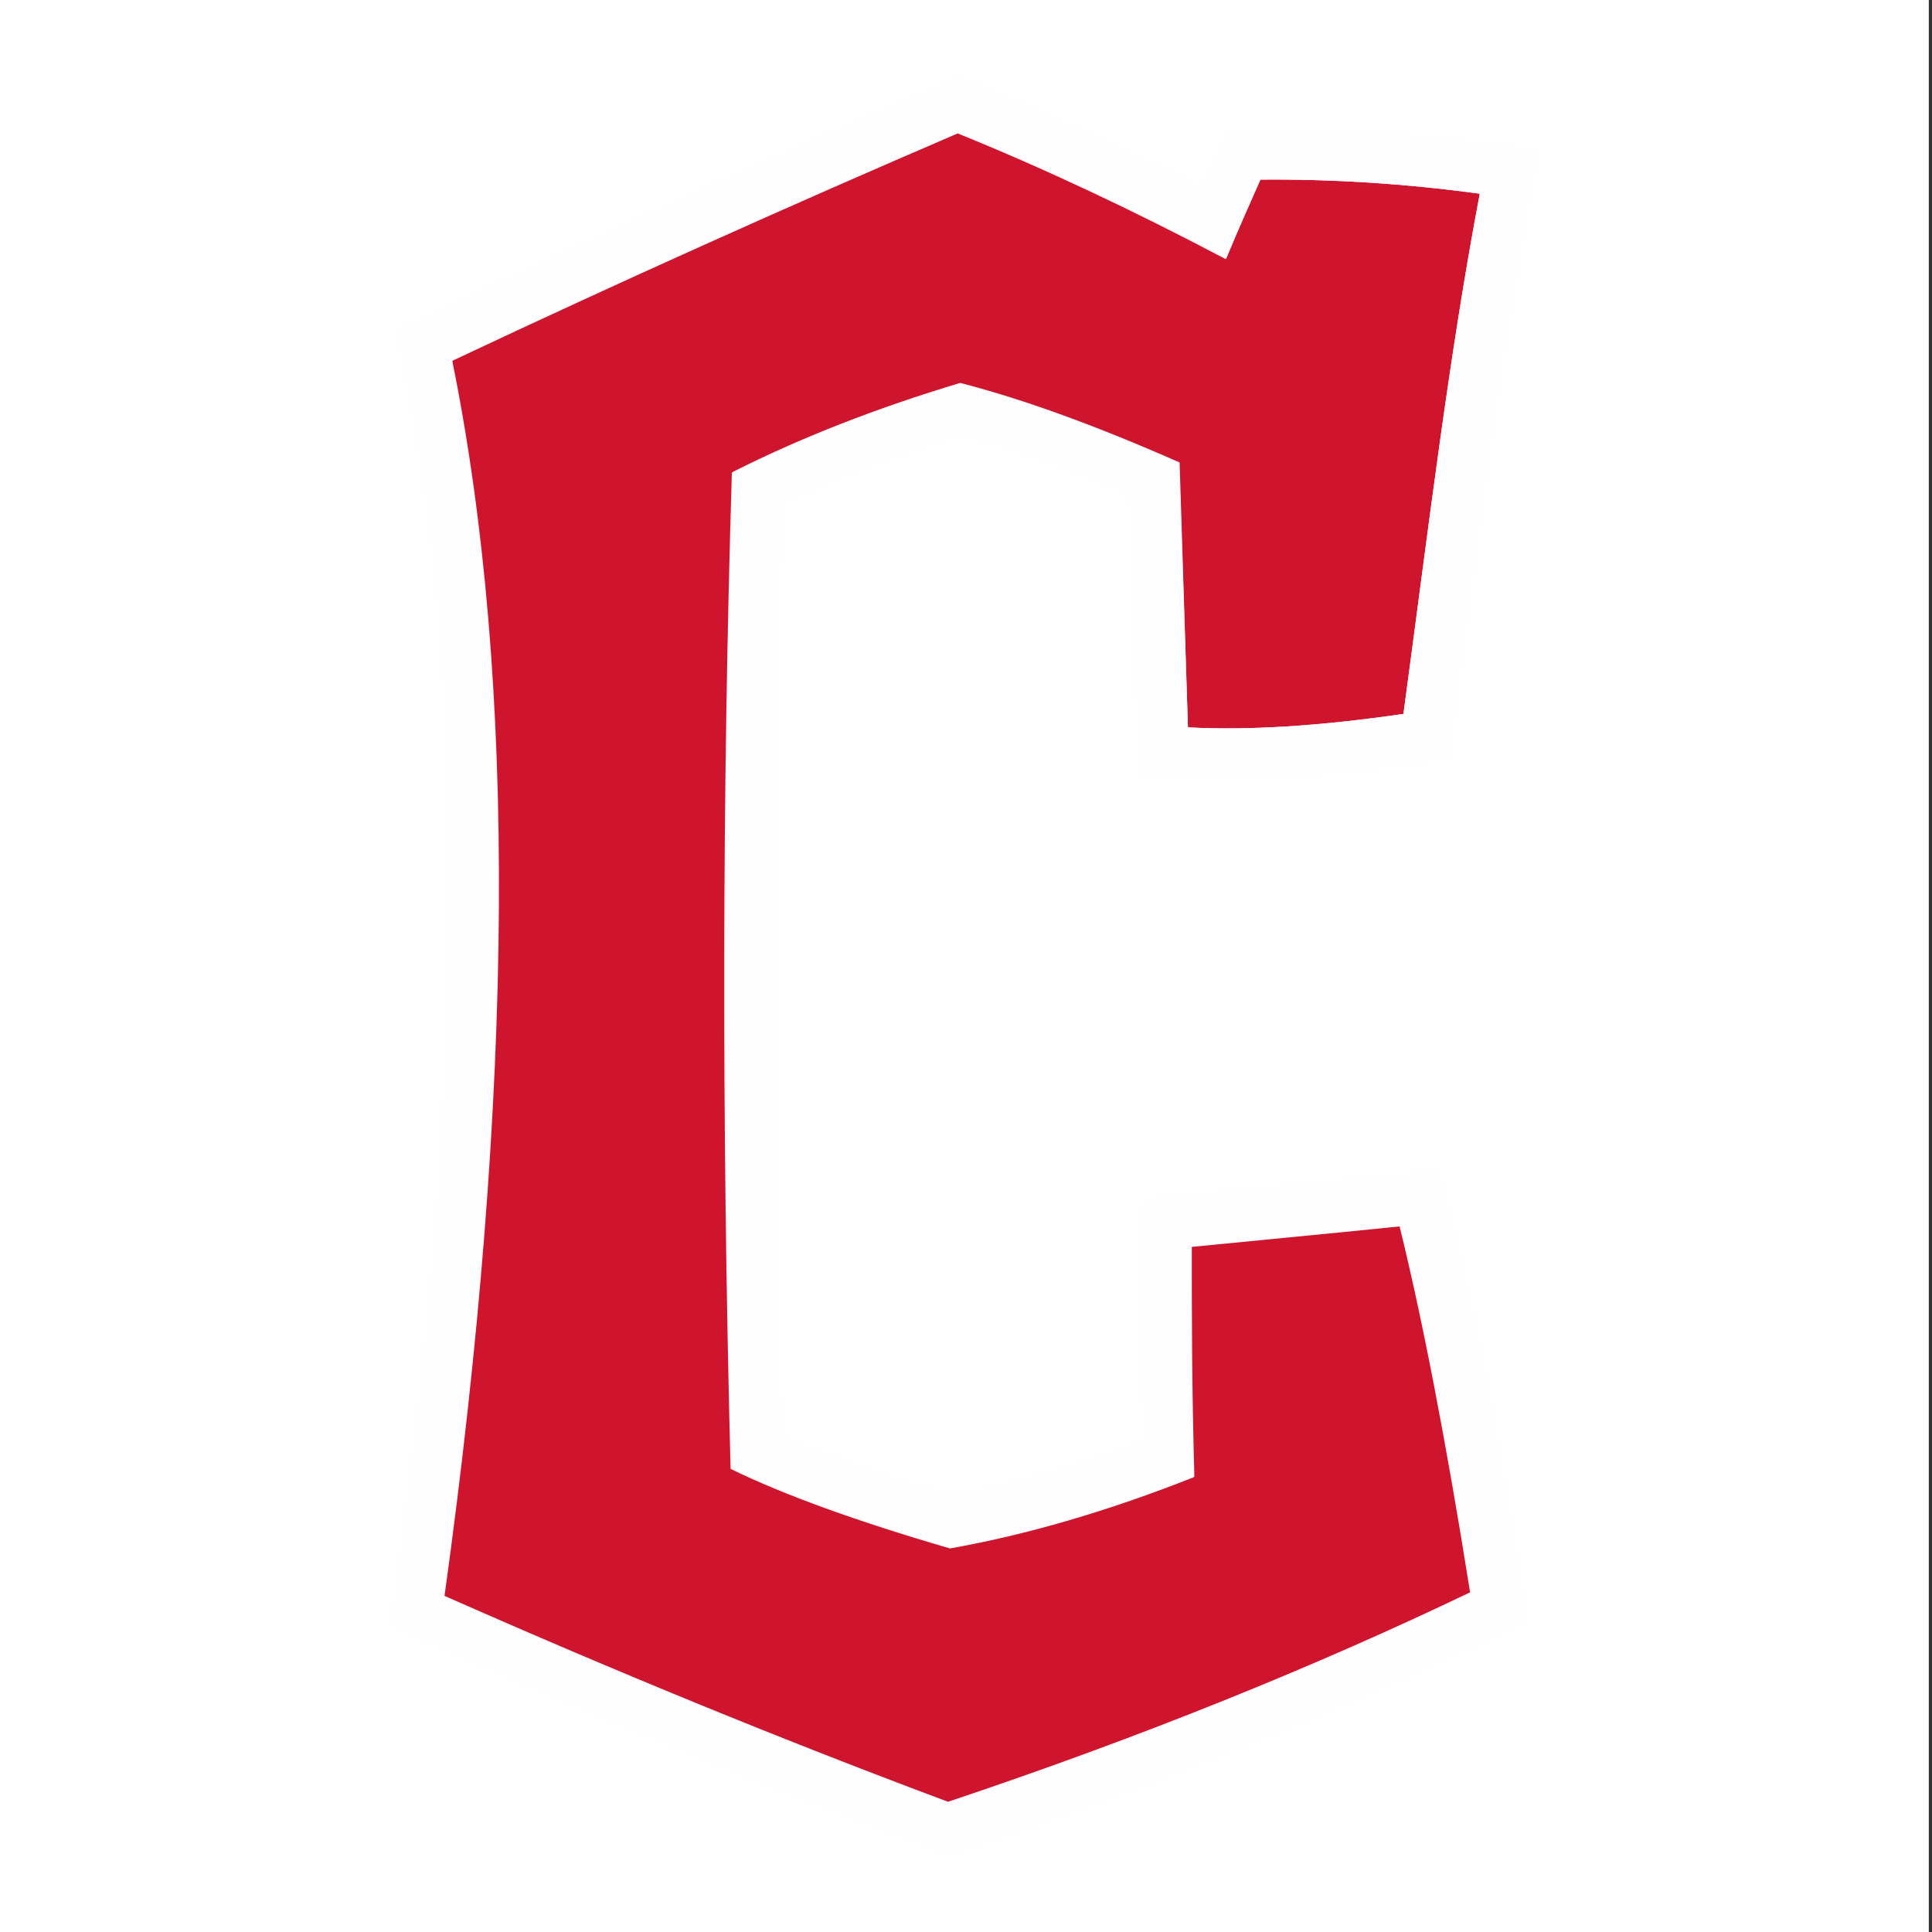 <?xml version="1.0" encoding="utf-8"?>
<!-- Generator: Adobe Illustrator 27.0.1, SVG Export Plug-In . SVG Version: 6.00 Build 0)  -->
<svg version="1.1" id="Layer_2_00000007410587313180983530000006495367687651130500_"
	 xmlns="http://www.w3.org/2000/svg" xmlns:xlink="http://www.w3.org/1999/xlink" x="0px" y="0px" viewBox="0 0 301.2 301.2"
	 style="enable-background:new 0 0 301.2 301.2;" xml:space="preserve">
<rect x="0" y="0" width="301.2" height="301.2" fill="#333333" stroke="none"/>
<style type="text/css">
	.st0{fill:#FFFFFF;}
	.st1{fill-rule:evenodd;clip-rule:evenodd;fill:#CF152D;}
	.st2{fill-rule:evenodd;clip-rule:evenodd;fill:#FEFEFE;}
</style>
<rect class="st0" width="300.7" height="301.2"/>
<g id="svg2">
	<path class="st1" d="M191.2,40.2c2-4.8,3.8-8.8,5.3-12.2c11-0.1,22.5,0.6,34.2,2.2c-4.8,25.3-7.9,51.4-11.9,81.1
		c-13,1.9-24.2,2.6-33.6,2.1C184.3,86,184,77,183.8,72.2c-12.7-5.6-24.1-9.8-34.2-12.4c-13,3.9-24.8,8.5-35.5,13.9
		c-1.5,49.2-1.6,101-0.2,155.3c8.4,4.1,19.8,8.2,34.2,12.4c11.9-2.1,24.6-5.8,38-11.1c-0.4-14.1-0.4-26-0.4-35.9
		c10-1,20.8-2,32.5-3.2c3.5,14.2,7.2,33.2,11,57.1c-24.2,11.6-51.3,22.6-81.5,32.7c-25.7-9.6-51.8-20.3-78.5-32.1
		c10.9-78.6,11.3-142.8,1.2-192.6c26.3-12.4,52.6-24.2,78.9-35.5c13.1,5.3,27,11.8,41.8,19.6L191.2,40.2L191.2,40.2z"/>
	<path class="st2" d="M191.2,40.2c2-4.8,3.8-8.8,5.3-12.2c11-0.1,22.5,0.6,34.2,2.2c-4.8,25.3-7.9,51.4-11.9,81.1
		c-13,1.9-24.2,2.6-33.6,2.1l-1.3-41.3c-12.7-5.6-24.1-9.8-34.2-12.4c-13,3.9-24.8,8.5-35.5,13.9c-1.5,49.2-1.6,101-0.2,155.3
		c8.4,4.1,19.8,8.2,34.2,12.4c11.9-2.1,24.6-5.8,38-11.1c-0.4-14.1-0.4-26-0.4-35.9l32.5-3.2c3.5,14.2,7.2,33.2,11,57.1
		c-24.2,11.6-51.3,22.6-81.5,32.7c-25.7-9.6-51.8-20.3-78.5-32.1c10.9-78.6,11.3-142.8,1.2-192.6c26.3-12.4,52.6-24.2,78.9-35.5
		c13.1,5.3,27,11.8,41.8,19.6L191.2,40.2L191.2,40.2z M187.2,29.1l4-9.1l5.3-0.1c5.8-0.1,11.6,0.1,17.4,0.4c5.7,0.4,11.7,1,17.8,1.8
		l8.5,1.1l-1.6,8.4c-3.9,20.7-6.7,41.7-9.7,64.9l-2.9,21.9l-6.1,0.9c-6.7,1-13,1.6-18.8,1.9c-5.8,0.4-11.3,0.4-16.3,0.2l-7.5-0.4
		l-1.4-43.7c-4.5-1.9-8.8-3.6-12.9-5.1c-4.6-1.7-9-3-13.2-4.1c-5.6,1.8-10.9,3.5-15.9,5.5c-4.1,1.6-7.9,3.3-11.8,5.1
		c-1.3,46.2-1.3,94.4-0.1,144.9c2.9,1.2,6.1,2.6,9.6,3.8c4.9,1.8,10.6,3.6,17,5.5c9.3-1.8,19.1-4.6,29.4-8.4
		c-0.1-4.9-0.2-9.5-0.2-13.9c-0.1-6-0.1-11.6,0-16.5l0.1-7.3l46.6-4.6l1.7,6.8c1.8,7.1,3.6,15.6,5.6,25.3c1.8,9.2,3.6,20,5.6,32.5
		l1,5.9l-5.4,2.6c-12.2,5.9-25.2,11.6-39,17.2c-13.7,5.5-28.2,10.9-43.5,16l-2.7,0.9l-2.6-1c-13-4.9-26-10-39.1-15.4
		c-12.9-5.3-26.1-10.9-39.8-17l-5.6-2.5l0.8-6c5.4-39,8.2-74.4,8.4-106.1c0.2-31.6-2.1-59.5-7.1-83.8l-1.2-6.2l5.7-2.7
		c13.4-6.3,26.7-12.4,39.5-18.2c13.9-6.3,27.1-12.1,39.5-17.4l3.1-1.3l3.2,1.2c6.4,2.6,13.2,5.6,20.7,9.1c4.6,2.1,9.4,4.4,14.1,6.9
		L187.2,29.1L187.2,29.1z"/>
</g>
</svg>
